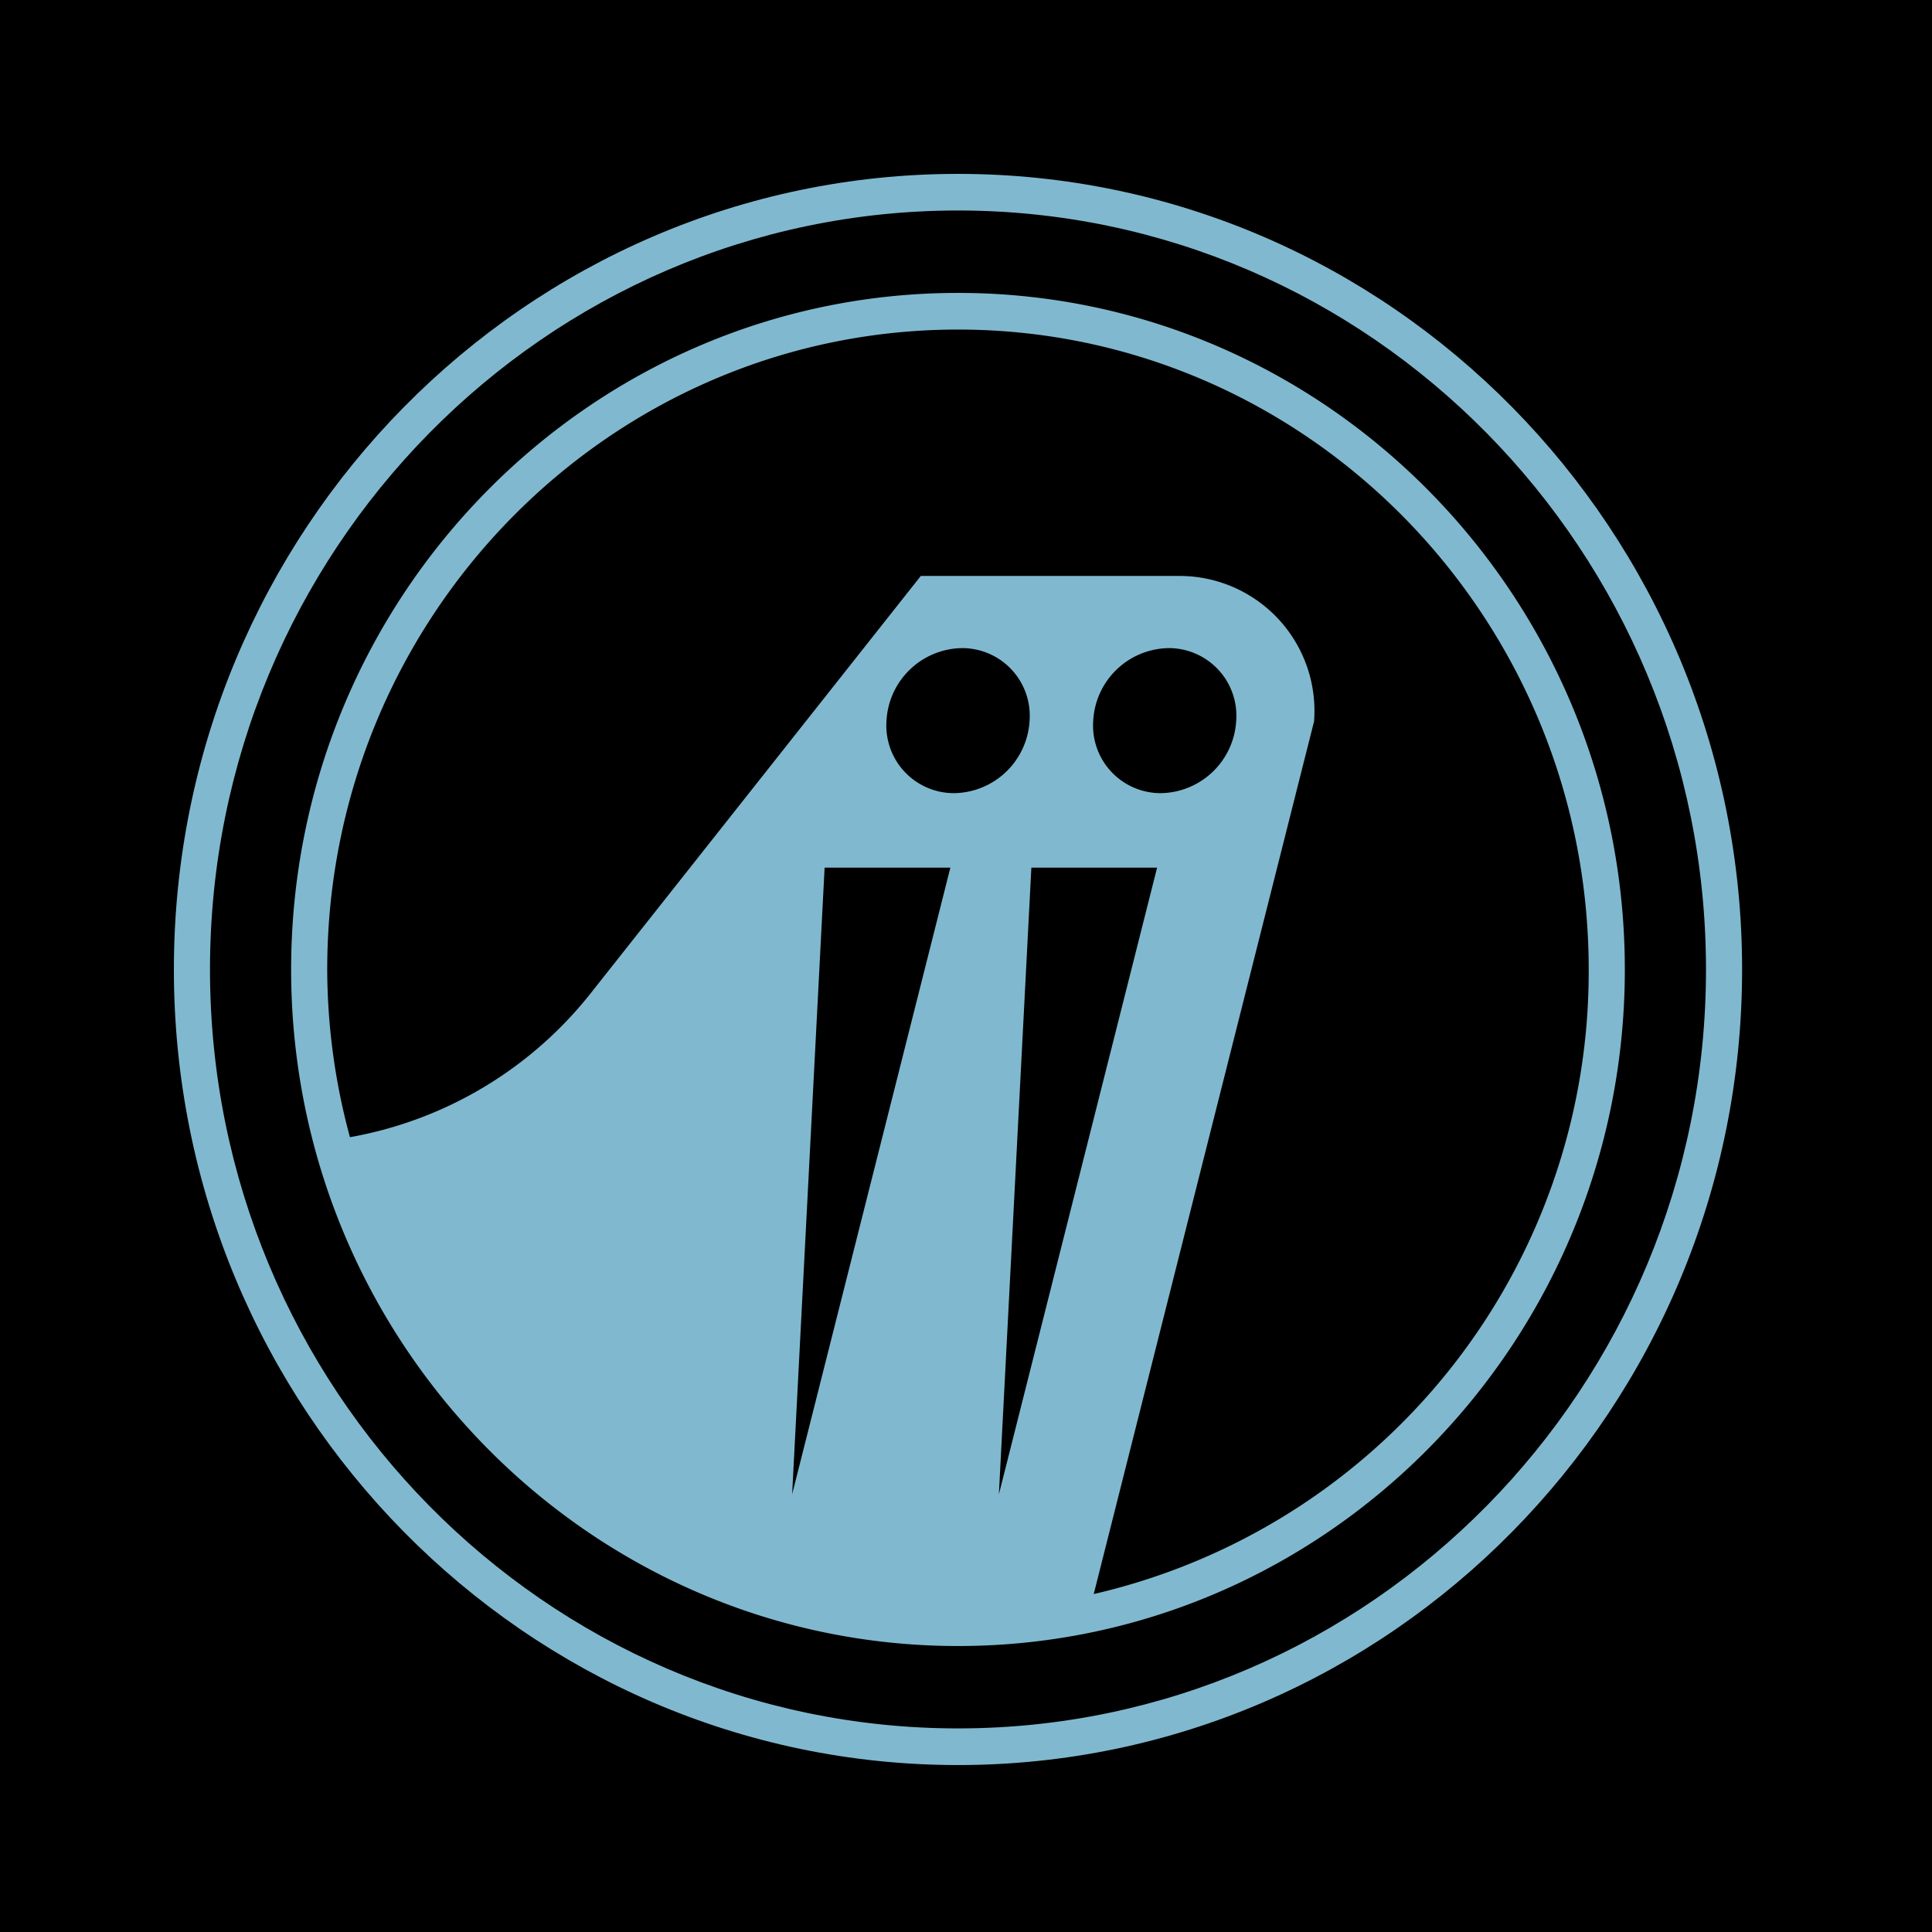<svg xmlns="http://www.w3.org/2000/svg" width="100" height="100" viewBox="0 0 100 100"><defs><style>.a{fill:#80b9cf;}</style></defs><rect width="100" height="100"/><g transform="translate(9 9)"><g transform="translate(0 0)"><path class="a" d="M350.938,68.963c-19.032,0-34.516,15.711-34.516,35.02S331.906,139,350.938,139s34.516-15.707,34.516-35.016S369.969,68.963,350.938,68.963Zm10.306,29.749-8.189,32.436,1.681-32.436Zm-3.306-7.61a3.971,3.971,0,0,1,3.895-3.754,3.5,3.5,0,0,1,3.506,3.754,3.971,3.971,0,0,1-3.9,3.754A3.5,3.5,0,0,1,357.938,91.1Zm-7.194,3.754a3.5,3.5,0,0,1-3.506-3.754,3.972,3.972,0,0,1,3.9-3.754,3.5,3.5,0,0,1,3.506,3.754A3.971,3.971,0,0,1,350.744,94.856Zm-.2,3.855-8.19,32.436,1.681-32.436Zm7.42,37.6,11.408-45.183,0-.042a6.983,6.983,0,0,0-6.979-7.473H349.014l-17.1,21.617a20.44,20.44,0,0,1-12.448,7.433,33.394,33.394,0,0,1-1.176-8.679c0-18.265,14.645-33.124,32.647-33.124s32.647,14.859,32.647,33.124A33.059,33.059,0,0,1,357.964,136.31Z" transform="translate(-310.353 -62.802)"/><path class="a" d="M345.831,57.781c-22.378,0-40.585,18.473-40.585,41.181s18.207,41.178,40.585,41.178,40.586-18.473,40.586-41.178S368.21,57.781,345.831,57.781Zm0,80.462c-21.349,0-38.716-17.621-38.716-39.282s17.367-39.285,38.716-39.285S384.548,77.3,384.548,98.962,367.179,138.243,345.831,138.243Z" transform="translate(-305.246 -57.781)"/></g></g></svg>